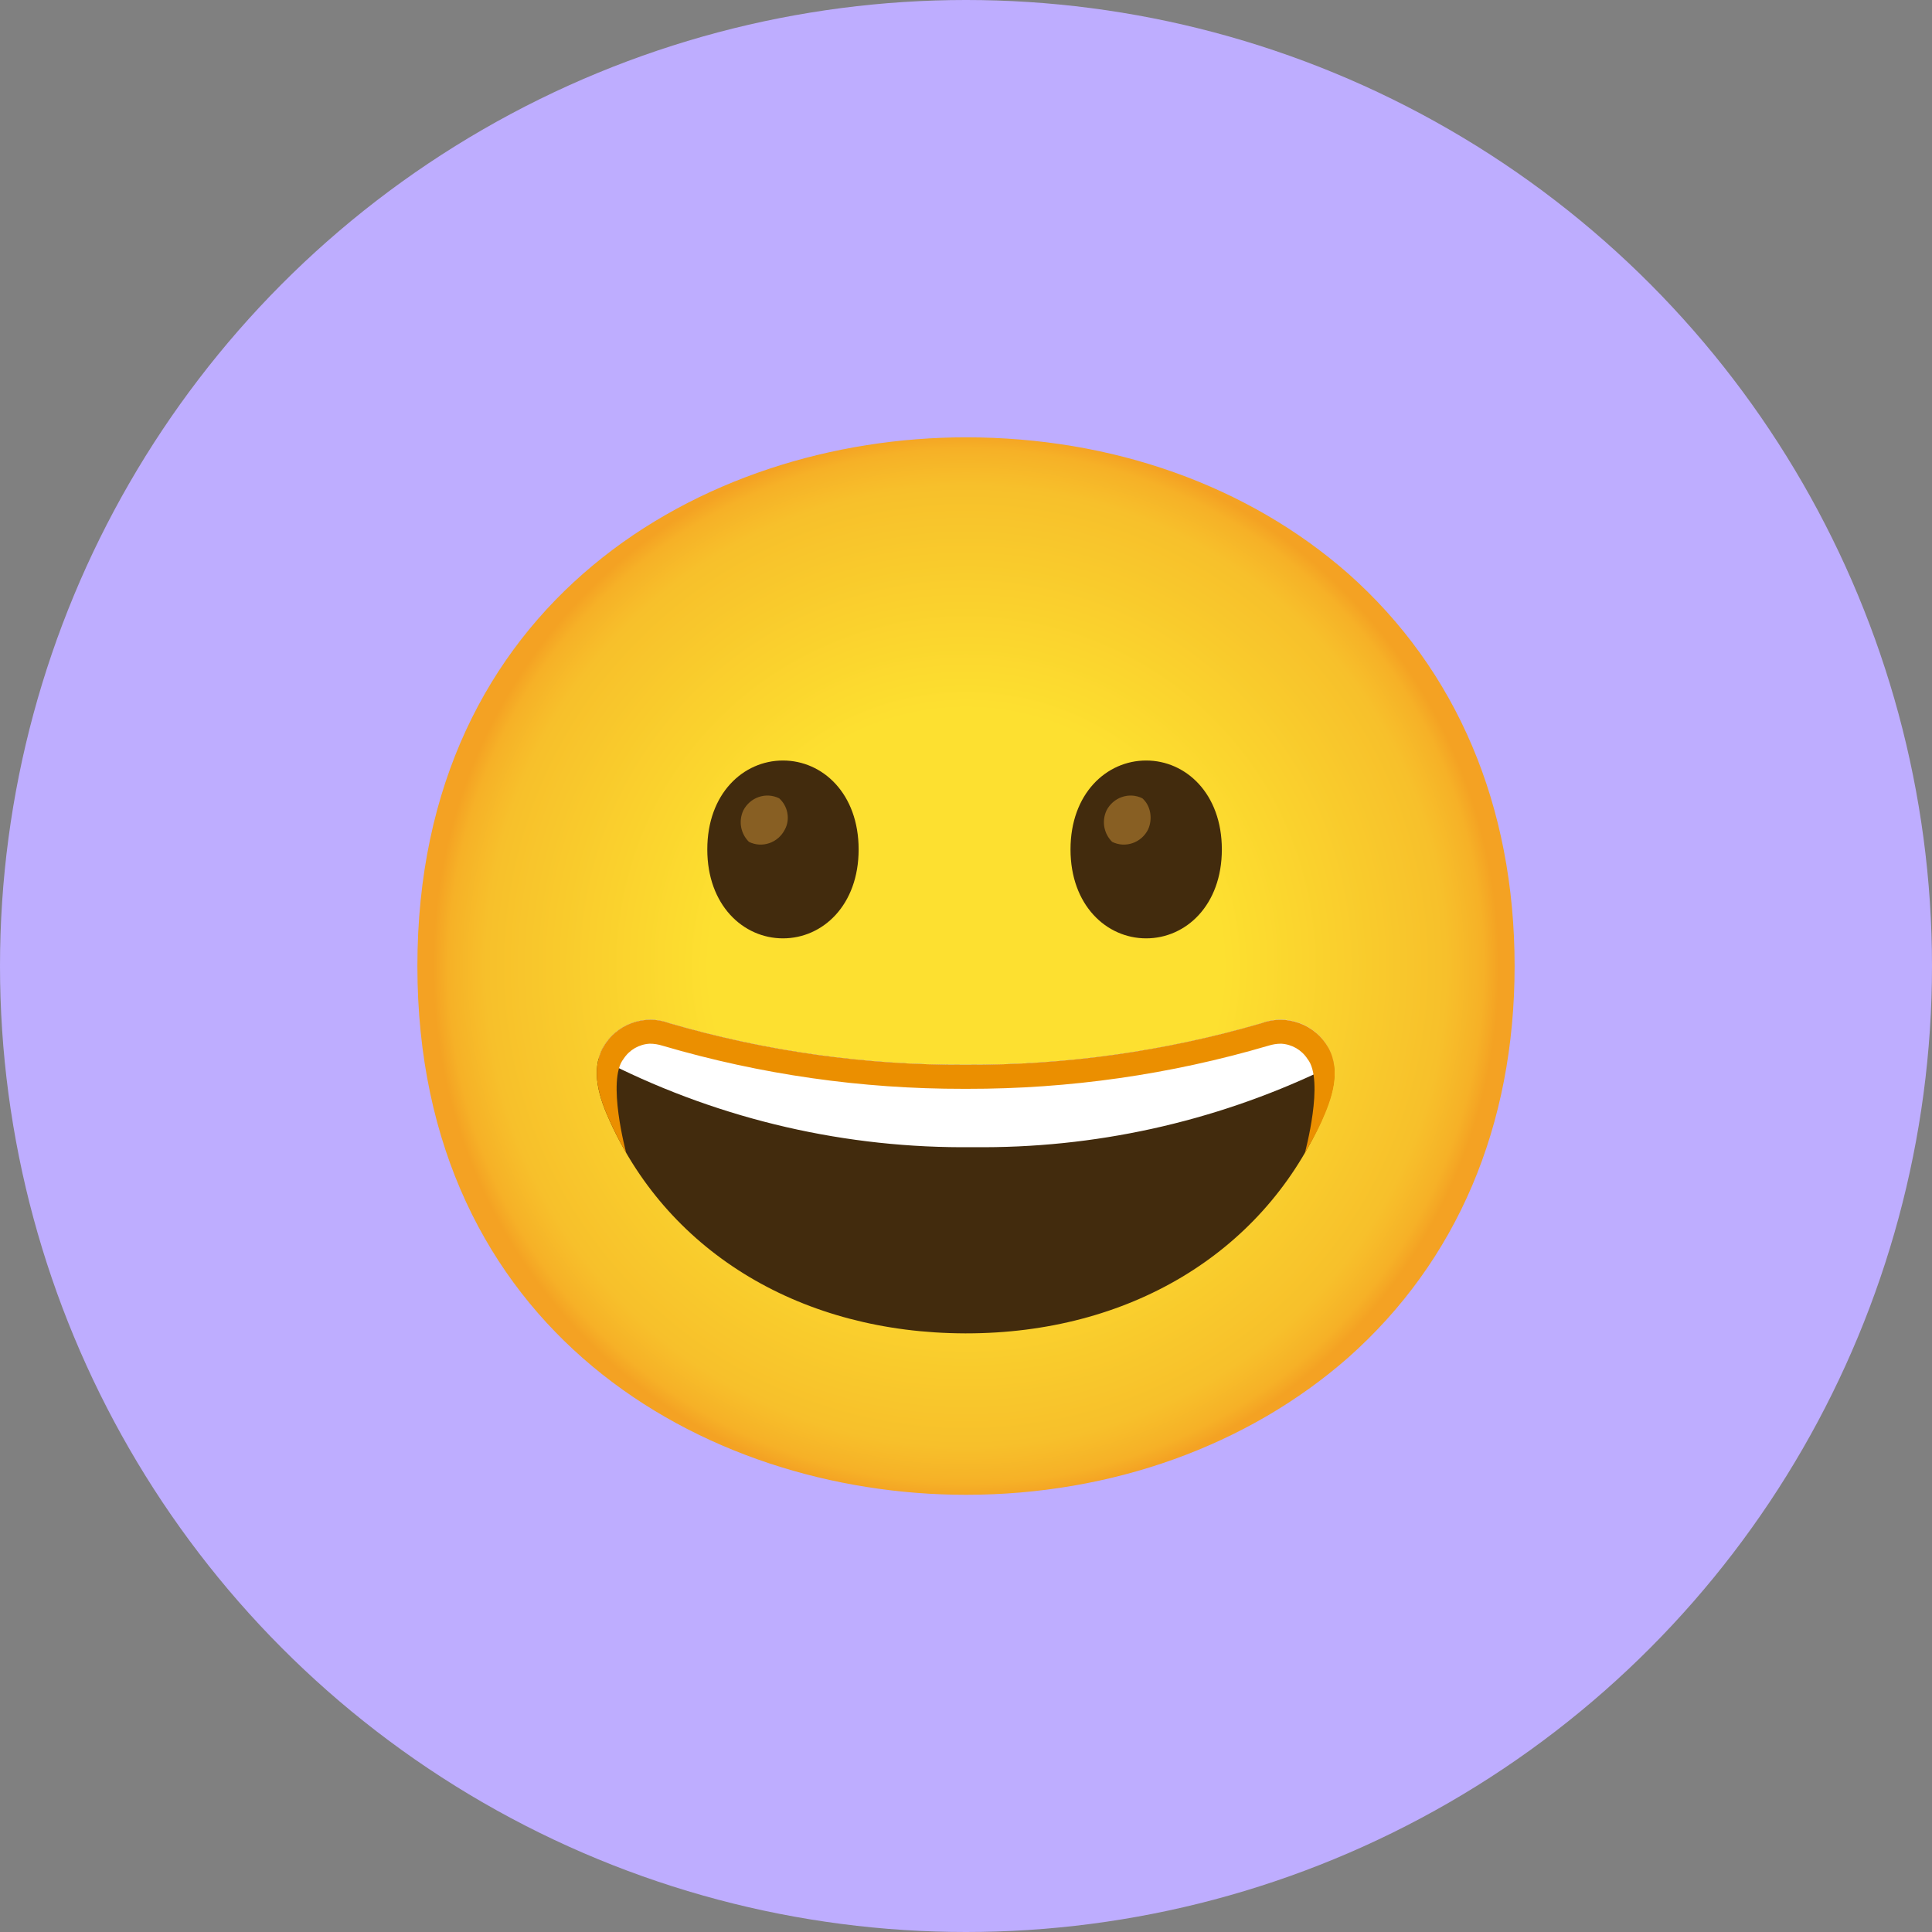 <svg width="75" height="75" viewBox="0 0 75 75" fill="none" xmlns="http://www.w3.org/2000/svg">
<rect x="0" y="0" width="75" height="75" fill="#808080" stroke="none"/>
<circle cx="37.5" cy="37.5" r="37.5" fill="#BEADFF"/>
<g clip-path="url(#clip0_3073_25429)">
<mask id="mask0_3073_25429" style="mask-type:luminance" maskUnits="userSpaceOnUse" x="14" y="14" width="47" height="47">
<path d="M61 14H14V61H61V14Z" fill="white"/>
</mask>
<g mask="url(#mask0_3073_25429)">
<path d="M43.3 50.367C43.166 50.243 43.028 50.13 42.89 50.003C41.407 48.698 39.488 47.997 37.511 48.037C35.475 48.004 33.494 48.68 31.906 49.952C31.768 50.065 31.622 50.174 31.488 50.316C31.353 50.458 31.281 50.559 31.193 50.679C28.803 53.801 34.909 57.873 37.057 57.862H37.115C39.173 57.862 46.76 53.893 44.205 51.31C44.133 51.172 43.395 50.49 43.3 50.367Z" fill="#EC776F"/>
<path d="M37.5 58.028C27.256 58.028 16.203 51.602 16.203 37.502C16.203 23.402 27.256 16.977 37.5 16.977C43.191 16.977 48.442 18.849 52.334 22.264C56.557 26.009 58.797 31.297 58.797 37.502C58.797 43.708 56.557 48.959 52.334 52.704C48.442 56.119 43.155 58.028 37.5 58.028Z" fill="url(#paint0_radial_3073_25429)"/>
<path d="M30.395 29.523C28.852 29.523 27.457 30.809 27.457 32.975C27.457 35.141 28.852 36.427 30.395 36.427C31.937 36.427 33.332 35.141 33.332 32.975C33.332 30.809 31.937 29.523 30.395 29.523Z" fill="#422B0D"/>
<path d="M30.248 30.991C29.733 30.733 29.109 30.954 28.852 31.468C28.669 31.872 28.742 32.349 29.073 32.68C29.587 32.937 30.211 32.716 30.468 32.202C30.688 31.798 30.578 31.284 30.248 30.991Z" fill="#885F23"/>
<path d="M44.494 29.523C42.952 29.523 41.557 30.809 41.557 32.975C41.557 35.141 42.952 36.427 44.494 36.427C46.036 36.427 47.432 35.141 47.432 32.975C47.432 30.809 46.036 29.523 44.494 29.523Z" fill="#422B0D"/>
<path d="M44.348 30.991C43.834 30.733 43.209 30.954 42.952 31.468C42.768 31.872 42.842 32.349 43.172 32.68C43.686 32.937 44.311 32.716 44.568 32.202C44.752 31.798 44.678 31.284 44.348 30.991Z" fill="#885F23"/>
<path d="M51.558 40.676C51.049 39.756 49.944 39.353 48.963 39.724C45.233 40.81 41.366 41.352 37.481 41.334C33.595 41.352 29.728 40.81 25.999 39.724C25.021 39.353 23.916 39.752 23.407 40.668C22.913 41.581 23.269 42.639 23.687 43.551C26.021 48.676 31.164 51.743 37.452 51.761H37.51C43.798 51.761 48.941 48.676 51.278 43.551C51.692 42.631 52.052 41.588 51.558 40.676Z" fill="#422B0D"/>
<path d="M48.963 39.721C45.234 40.808 41.366 41.349 37.481 41.331C33.595 41.349 29.728 40.808 25.999 39.721C25.021 39.35 23.916 39.75 23.407 40.666C23.335 40.804 23.277 40.95 23.24 41.099C23.36 41.16 23.498 41.222 23.662 41.288C28.038 43.479 32.876 44.592 37.768 44.533C42.46 44.588 47.098 43.567 51.336 41.553C51.507 41.48 51.649 41.411 51.776 41.346C51.747 41.109 51.671 40.877 51.558 40.666C51.049 39.75 49.944 39.347 48.963 39.721Z" fill="white"/>
<path d="M51.572 40.679C51.056 39.76 49.948 39.353 48.959 39.724C45.23 40.81 41.363 41.352 37.481 41.334C33.595 41.352 29.728 40.81 25.999 39.724C25.021 39.353 23.916 39.753 23.407 40.669C22.913 41.581 23.269 42.639 23.687 43.551C23.873 43.962 24.08 44.365 24.309 44.754C24.309 44.754 23.545 41.926 24.207 41.105C24.432 40.756 24.81 40.538 25.225 40.516C25.395 40.516 25.563 40.545 25.726 40.596C29.521 41.712 33.457 42.275 37.415 42.268H37.542C41.501 42.275 45.437 41.712 49.231 40.596C49.395 40.545 49.562 40.516 49.733 40.516C50.148 40.538 50.529 40.756 50.755 41.105C51.427 41.926 50.653 44.765 50.653 44.765C50.878 44.376 51.103 43.976 51.292 43.562C51.707 42.649 52.067 41.595 51.572 40.679Z" fill="#EB8F00"/>
</g>
</g>
<defs>
<radialGradient id="paint0_radial_3073_25429" cx="0" cy="0" r="1" gradientUnits="userSpaceOnUse" gradientTransform="translate(37.5 37.502) scale(20.645)">
<stop offset="0.48" stop-color="#FDE030"/>
<stop offset="0.69" stop-color="#FAD02D"/>
<stop offset="0.9" stop-color="#F7C02B"/>
<stop offset="0.97" stop-color="#F6B127"/>
<stop offset="1" stop-color="#F4A223"/>
</radialGradient>
<clipPath id="clip0_3073_25429">
<rect width="47" height="47" fill="white" transform="translate(14 14)"/>
</clipPath>
</defs>
</svg>
